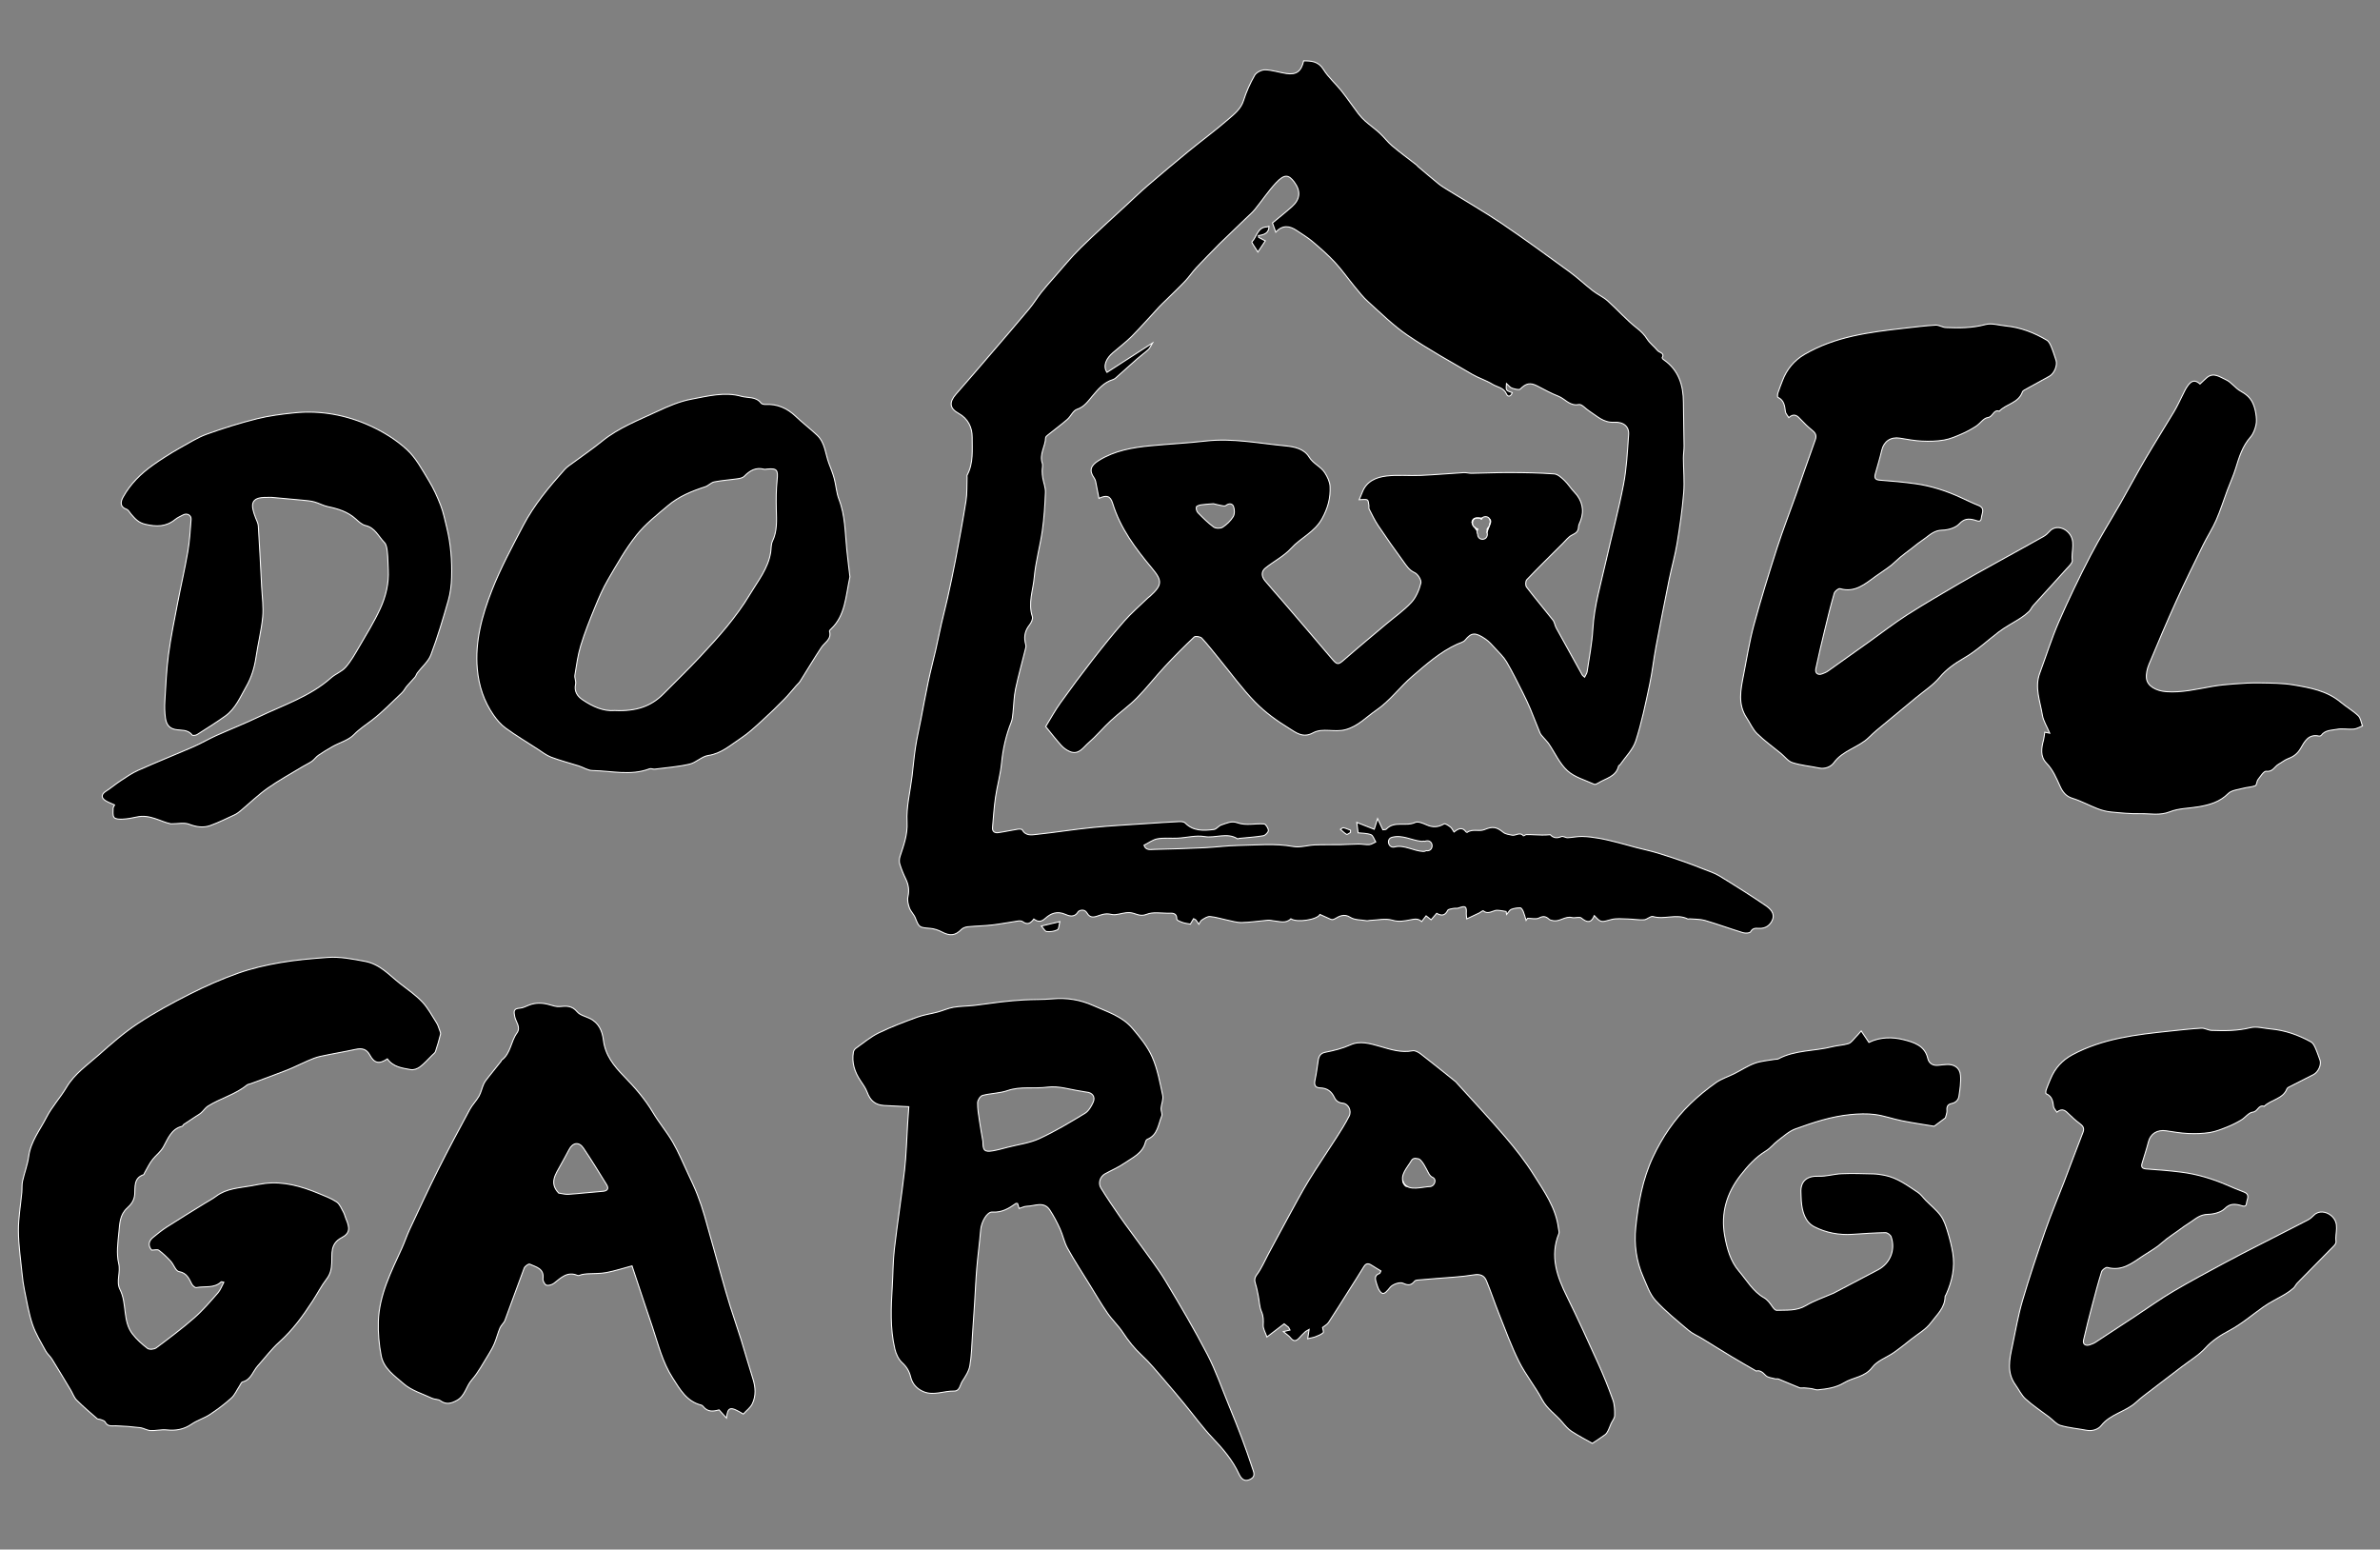 <?xml version="1.0" encoding="utf-8"?>
<!-- Generator: Adobe Illustrator 16.0.0, SVG Export Plug-In . SVG Version: 6.00 Build 0)  -->
<!DOCTYPE svg PUBLIC "-//W3C//DTD SVG 1.1//EN" "http://www.w3.org/Graphics/SVG/1.1/DTD/svg11.dtd">
<svg version="1.1" id="Ebene_1" xmlns="http://www.w3.org/2000/svg" xmlns:xlink="http://www.w3.org/1999/xlink" x="0px" y="0px"
	 width="2384px" height="1552px" viewBox="0 0 2384 1552" enable-background="new 0 0 2384 1552" xml:space="preserve">
<rect x="0" y="0" width="2384" height="1552" fill="#808080" stroke="none"/>
<path fill-rule="evenodd" clip-rule="evenodd" stroke="#FFFFFF" stroke-miterlimit="10" d="M1768.438,906.836
	c-15.062-10.246-30.491-19.971-46.041-29.469c-4.941-3.018-10.654-4.809-16.089-6.975c-6.431-2.564-12.891-5.068-19.428-7.342
	c-8.773-3.051-17.574-6.051-26.473-8.707c-7.147-2.135-14.468-3.68-21.69-5.568c-5.94-1.553-11.825-3.322-17.779-4.814
	c-6.281-1.572-12.572-3.182-18.941-4.307c-5.668-1.002-11.44-1.761-17.183-1.886c-4.829-0.106-9.672,1.054-14.525,1.251
	c-2.074,0.084-4.609-1.83-6.211-1.144c-4.688,2.009-8.23,1.362-11.241-1.876c-5.534,0.612-10.977,0.326-16.422,0.082
	c-2.566-0.115-5.146-0.293-7.7-0.137c-0.896,0.056-2.454,1.566-2.5,1.505c-3.573-4.771-7.859-0.155-11.638-0.966
	c-3.003-0.645-6.519-1.016-8.735-2.822c-6.998-5.705-10.825-6.078-19.012-2.717c-5.326,2.188-11.91-1.146-17.222,2.787
	c-0.164,0.121-0.907-0.236-1.132-0.549c-3.751-5.222-7.794-3.245-12.023,0.141c-1.366-1.965-2.178-3.922-3.634-5.031
	c-1.916-1.459-5.241-3.767-6.392-3.08c-5.881,3.506-11.33,3.676-17.527,0.903c-3.539-1.583-8.557-3.69-11.378-2.347
	c-9.265,4.408-20.855-2.031-28.913,6.705c-0.572,0.621-2.064,0.395-3.407,0.605c-1.509-3.19-2.942-6.221-5.29-11.186
	c-1.375,4.417-2.133,6.854-3.332,10.704c-5.959-2.343-11.672-4.587-17.506-6.88c0.545,4.368,0.889,7.129,1.301,10.428
	c3.898,0.47,8.72,0.284,12.872,1.861c2.196,0.836,3.228,4.738,4.784,7.255c-2.136,0.946-4.223,2.524-6.419,2.696
	c-3.554,0.275-7.183-0.607-10.776-0.578c-6.143,0.053-12.281,0.541-18.426,0.65c-8.512,0.148-17.037-0.125-25.537,0.236
	c-7.132,0.303-14.524,2.84-21.299,1.613c-18.581-3.365-37.093-1.377-55.617-1.068c-11.163,0.186-22.297,1.736-33.463,2.256
	c-16.869,0.785-33.752,1.316-50.635,1.688c-3.534,0.078-8.089,1.238-9.926-4.178c4.719-2.342,8.927-5.637,13.568-6.447
	c6.595-1.151,13.52-0.27,20.284-0.635c8.936-0.484,18.143-3.053,26.701-1.6c11.043,1.877,22.457-4.42,32.999,2.161
	c0.401,0.251,1.251-0.284,1.902-0.351c8.034-0.816,16.125-1.286,24.066-2.641c2.05-0.35,5.101-3.49,5.059-5.287
	c-0.055-2.314-2.625-6.411-4.346-6.537c-8.897-0.653-18.043,1.952-26.75-1.195c-6.001-2.17-10.938,0.594-16.092,2.238
	c-2.688,0.857-4.801,4.227-7.4,4.533c-10.206,1.202-20.479,1.872-28.731-6.529c-1.23-1.252-3.999-1.484-6.018-1.388
	c-10.949,0.524-21.89,1.254-32.827,2.001c-17.862,1.221-35.761,2.096-53.567,3.881c-18.709,1.875-37.303,4.889-56.003,6.871
	c-5.113,0.543-11.228,1.961-14.754-4.486c-0.454-0.828-3.075-0.891-4.587-0.648c-6.488,1.035-12.909,2.515-19.41,3.431
	c-3.515,0.495-6.204-0.954-5.819-5.188c0.913-10.044,1.511-20.137,2.97-30.103c1.676-11.456,4.958-22.719,6.06-34.208
	c1.369-14.293,4.462-27.955,9.769-41.239c1.115-2.79,1.322-5.989,1.663-9.032c0.904-8.049,0.948-16.267,2.617-24.145
	c2.969-14.01,6.946-27.803,10.317-41.732c0.378-1.56-0.375-3.42-0.708-5.122c-1.264-6.461,0.221-12.027,4.395-17.267
	c1.774-2.227,3.572-6.122,2.809-8.405c-4.483-13.399,0.758-26.275,1.894-39.21c1.375-15.661,5.852-31.022,8.073-46.643
	c1.811-12.738,2.636-25.652,3.153-38.519c0.191-4.762-1.824-9.597-2.676-14.426c-0.403-2.287-0.558-4.637-0.603-6.963
	c-0.051-2.625,0.893-5.503,0.108-7.836c-3.066-9.12,3.135-16.87,3.336-25.464c0.024-1.008,1.471-2.136,2.473-2.942
	c6.408-5.15,13.057-10.016,19.253-15.406c3.554-3.092,5.796-8.843,9.704-10.127c7.22-2.371,10.897-7.893,15.123-12.907
	c5.942-7.052,11.667-14.052,20.929-16.887c1.021-0.313,2.01-0.977,2.822-1.695c7.101-6.291,14.113-12.683,21.249-18.933
	c3.721-3.258,7.754-6.164,11.409-9.49c1.383-1.259,2.098-3.253,4.091-6.498c-16.427,10.592-31.019,20.001-45.595,29.4
	c-4.473-6.608-0.48-14.15,5.797-19.582c6.412-5.548,13.261-10.654,19.209-16.658c9.433-9.522,18.257-19.646,27.381-29.475
	c2.001-2.156,4.18-4.146,6.277-6.212c6.532-6.437,13.224-12.721,19.537-19.365c4.057-4.27,7.333-9.276,11.351-13.587
	c7.228-7.754,14.749-15.233,22.146-22.829c0.155-0.158,0.284-0.341,0.443-0.494c8.919-8.586,17.848-17.16,26.754-25.758
	c3.141-3.032,6.533-5.871,9.273-9.235c7.18-8.815,13.474-18.425,21.226-26.682c8.312-8.853,12.562-8.422,18.315-0.581
	c6.56,8.94,5.929,16.97-2.379,24.424c-6.263,5.621-12.892,10.833-19.563,16.398c0.976,2.718,1.979,5.513,3.312,9.228
	c6.938-7.554,13.901-6.341,20.867-1.701c5.426,3.615,11.073,7.001,16.028,11.191c7.77,6.572,15.488,13.319,22.396,20.765
	c7.091,7.644,13.09,16.292,19.746,24.353c4.269,5.17,8.434,10.549,13.395,15c12.88,11.557,25.29,23.953,39.512,33.625
	c20.818,14.158,42.969,26.375,64.735,39.106c6.519,3.812,13.986,6.033,20.39,10c4.763,2.951,11.283,3.206,14.062,9.796
	c1.422,3.374,4.509,2.396,5.761-1.424c-6.426-2.086-6.426-2.086-5.817-9.162c2.223,1.962,3.622,4.028,5.503,4.659
	c2.706,0.909,7.154,2.143,8.431,0.847c5.53-5.617,9.764-6.72,16.942-3.011c6.949,3.59,13.827,7.443,21.097,10.248
	c6.819,2.631,11.345,10.208,20.568,8.338c2.864-0.581,6.766,4.256,10.273,6.481c7.75,4.917,14.221,11.903,24.927,11.277
	c9.659-0.565,15.191,4.422,14.62,12.313c-1.207,16.685-1.973,33.543-5.1,49.914c-4.906,25.684-11.783,50.986-17.509,76.521
	c-5.087,22.688-11.877,44.996-13.233,68.5c-0.82,14.247-3.631,28.384-5.713,42.547c-0.26,1.77-1.538,3.391-2.537,5.485
	c-1.395-1.251-2.027-1.588-2.32-2.114c-8.729-15.694-17.468-31.384-26.085-47.14c-1.356-2.482-1.601-5.701-3.287-7.853
	c-8.726-11.137-17.905-21.92-26.497-33.156c-1.188-1.554-1.037-5.942,0.275-7.315c11.757-12.292,23.896-24.22,35.964-36.213
	c3.026-3.007,5.764-6.748,9.423-8.551c3.771-1.859,6.269-3.424,6.406-7.949c0.063-2.097,1.25-4.184,2.046-6.229
	c4.067-10.455,1.71-20.741-6.157-28.757c-3.582-3.649-6.245-8.225-9.938-11.732c-2.938-2.789-6.686-6.269-10.29-6.538
	c-14.587-1.09-29.258-1.301-43.899-1.366c-12.988-0.058-25.979,0.558-38.972,0.755c-2.599,0.04-5.227-0.812-7.807-0.66
	c-14.478,0.853-28.933,2.15-43.418,2.777c-11.252,0.487-22.65-0.744-33.773,0.565c-10.353,1.218-20.16,5.155-24.416,16.402
	c-1.004,2.652-2.195,5.234-3.097,7.369c3.826,0,6.403-0.667,8.178,0.239c1.143,0.583,1.207,3.456,1.565,5.338
	c0.239,1.258-0.264,2.79,0.273,3.836c2.86,5.57,5.552,11.288,9.028,16.466c8.195,12.206,16.629,24.262,25.333,36.108
	c3.079,4.19,5.729,8.673,11.283,11.138c3.157,1.401,6.912,7.5,6.177,10.419c-1.729,6.862-4.785,14.206-9.511,19.312
	c-7.562,8.17-16.93,14.667-25.506,21.904c-13.884,11.717-27.883,23.303-41.555,35.262c-6.412,5.608-7.188,5.649-12.865-1.071
	c-16.281-19.273-32.748-38.39-49.175-57.541c-5.844-6.813-11.925-13.431-17.621-20.364c-3.326-4.05-3.926-8.979,0.388-12.472
	c8.468-6.86,18.682-11.966,25.893-19.876c9.633-10.567,23.428-16.118,30.919-29.599c5.867-10.561,8.642-20.936,8.084-32.332
	c-0.23-4.712-2.654-9.716-5.279-13.819c-4-6.251-11.589-8.92-15.734-15.73c-5.071-8.332-14.789-10.273-23.774-11.13
	c-26.482-2.526-52.771-7.912-79.663-4.86c-18.443,2.093-37.017,2.997-55.5,4.771c-18.082,1.736-35.758,4.782-51.695,14.673
	c-8.094,5.023-10.052,10.042-4.738,17.496c0.745,1.044,1.287,2.343,1.552,3.602c1.162,5.518,2.188,11.064,3.315,16.861
	c7.922-3.619,11.458-2.403,13.777,5.182c7.631,24.96,22.949,45.198,39.292,64.784c10.492,12.575,10.459,16.709-1.71,27.879
	c-0.813,0.746-1.778,1.331-2.569,2.098c-7.862,7.615-16.217,14.799-23.428,22.99c-10.924,12.409-21.289,25.335-31.448,38.386
	c-11.152,14.327-22.015,28.893-32.582,43.656c-5.301,7.405-9.666,15.48-14.686,23.629c5.245,6.421,10.139,12.852,15.541,18.822
	c2.354,2.604,5.488,4.897,8.723,6.232c8.898,3.672,13.329-4.143,18.453-8.59c8.054-6.989,14.928-15.318,22.766-22.579
	c8.34-7.727,17.762-14.336,25.726-22.405c9.872-10.003,18.509-21.211,28.089-31.518c9.496-10.214,19.351-20.114,29.482-29.692
	c1.199-1.133,6.176-0.328,7.636,1.231c6.12,6.538,11.568,13.704,17.264,20.641c11.956,14.563,23.047,29.973,36.154,43.416
	c9.91,10.165,21.814,18.767,33.968,26.21c6.613,4.051,13.747,10.178,24.033,4.523c9.675-5.318,21.432-0.078,32.685-3.234
	c12.774-3.583,20.906-12.831,30.69-19.484c13.46-9.153,23.521-23.135,36.037-33.888c13.976-12.007,27.851-24.425,44.944-32.205
	c2.763-1.258,6.273-2.006,8.025-4.147c6.171-7.542,9.99-8.072,20.365-0.943c3.73,2.562,6.794,6.176,9.896,9.554
	c3.918,4.265,8.279,8.358,11.177,13.275c5.796,9.834,10.805,20.138,15.979,30.329c2.789,5.493,5.423,11.081,7.814,16.757
	c3.365,7.988,6.355,16.133,9.707,24.126c0.731,1.746,2.269,3.174,3.516,4.679c1.75,2.111,3.802,4.006,5.332,6.26
	c6.142,9.042,10.754,19.695,18.584,26.848c7.137,6.519,17.665,9.37,26.815,13.583c0.989,0.456,2.928-0.514,4.138-1.278
	c7.528-4.753,17.834-6.232,20.338-17.03c0.117-0.507,1.124-0.746,1.483-1.269c5.403-7.883,12.871-15.109,15.705-23.836
	c5.941-18.294,9.774-37.309,13.822-56.167c2.713-12.641,4.068-25.566,6.455-38.285c4.207-22.427,8.629-44.816,13.174-67.177
	c2.472-12.157,5.938-24.133,7.954-36.356c2.767-16.778,5.199-33.662,6.594-50.597c0.942-11.448-0.23-23.062-0.288-34.604
	c-0.02-4.095,0.701-8.194,0.664-12.288c-0.127-14.523-0.59-29.044-0.637-43.567c-0.056-17.286-4.723-32.312-19.65-42.698
	c-0.704-0.49-1.895-1.573-1.795-1.738c3.192-5.297-2.706-5.354-4.497-7.563c-3.246-4.006-7.647-7.183-10.387-11.461
	c-2.814-4.396-5.929-7.599-10.168-10.902c-10.501-8.181-19.38-18.41-29.351-27.323c-4.467-3.993-10.209-6.523-14.98-10.222
	c-7.85-6.087-15.084-12.993-23.104-18.833c-22.572-16.438-45.121-32.939-68.244-48.579c-17.329-11.721-35.546-22.13-53.343-33.163
	c-3.346-2.074-6.767-4.096-9.82-6.555c-6.857-5.521-13.512-11.297-20.233-16.987c-0.665-0.564-1.155-1.343-1.839-1.877
	c-8.188-6.392-16.587-12.53-24.527-19.214c-4.417-3.719-7.874-8.56-12.139-12.486c-4.587-4.223-9.722-7.845-14.408-11.966
	c-2.624-2.308-5.056-4.92-7.172-7.701c-5.758-7.56-11.077-15.461-16.992-22.891c-5.765-7.241-13.03-13.461-17.843-21.239
	c-5.169-8.354-12.088-8.686-19.94-8.705c-2.46,10.586-7.311,14.157-17.263,12.671c-7.128-1.064-14.15-3.5-21.267-3.701
	c-3.561-0.101-8.811,2.508-10.535,5.489c-4.581,7.922-8.386,16.485-11.133,25.223c-2.656,8.454-9.108,13.435-15.019,18.58
	c-12.916,11.245-26.778,21.396-40.039,32.254c-13.859,11.348-27.554,22.901-41.149,34.565c-6.94,5.954-13.526,12.323-20.235,18.546
	c-15.712,14.574-31.71,28.86-46.988,43.878c-9.388,9.228-17.689,19.564-26.42,29.453c-4.325,4.899-8.688,9.78-12.728,14.911
	c-4.192,5.325-7.714,11.193-12.053,16.386c-12.503,14.968-25.239,29.744-37.944,44.543c-11.754,13.692-23.494,27.398-35.417,40.942
	c-7.204,8.184-6.498,14.394,2.605,19.373c9.446,5.166,13.608,14.101,13.564,23.924c-0.056,12.653,1.373,25.797-4.996,37.748
	c-0.371,0.696-0.097,1.735-0.131,2.614c-0.303,7.746,0.14,15.609-1.056,23.216c-3.125,19.882-6.836,39.677-10.569,59.459
	c-2.403,12.735-5.162,25.408-7.944,38.068c-1.88,8.556-4.164,17.023-6.113,25.565c-1.992,8.733-3.706,17.529-5.704,26.26
	c-2.389,10.438-5.166,20.793-7.383,31.266c-2.731,12.901-5.044,25.89-7.566,38.835c-1.761,9.038-3.874,18.019-5.274,27.11
	c-1.5,9.74-2.306,19.585-3.493,29.375c-1.851,15.256-5.846,30.617-5.018,45.718c0.697,12.715-3.316,23.183-6.969,34.358
	c-0.771,2.361-1.06,5.318-0.354,7.631c1.577,5.166,3.659,10.227,6.021,15.094c2.805,5.777,3.609,11.404,2.191,17.826
	c-0.771,3.492,0.202,7.717,1.479,11.215c1.294,3.547,4.475,6.391,5.873,9.92c3.827,9.656,3.883,9.635,14.944,10.549
	c3.991,0.33,8.139,1.725,11.71,3.598c8.189,4.293,13.447,3.697,19.56-2.508c1.495-1.518,4.1-2.463,6.292-2.678
	c8.258-0.811,16.593-0.9,24.832-1.852c8.656-0.998,17.225-2.736,25.855-3.986c1.442-0.209,3.373-0.064,4.45,0.748
	c4.741,3.576,8.114,1.455,11.131-2.682c4.321,3.227,7.52,2.951,11.591-0.744c5.419-4.918,11.731-7.5,19.83-3.975
	c3.323,1.445,9.159,3.797,12.849-2.414c0.893-1.504,6.423-3.469,8.929,1.004c3.363,5.998,8.01,4.084,12.828,2.373
	c2.304-0.816,4.816-1.369,7.247-1.418c2.679-0.055,5.417,1.088,8.05,0.848c4.976-0.453,9.959-2.434,14.821-2.094
	c5.531,0.387,9.965,4.529,16.835,1.727c6.139-2.502,13.936-1.205,20.993-1.092c3.966,0.064,9.257-1.234,9.253,6.008
	c0,1.113,3.664,2.512,5.813,3.266c2.352,0.824,4.913,1.055,7.727,1.611c0.985-1.66,2.064-3.477,3.236-5.451
	c0.884,0.496,1.836,0.754,2.351,1.375c1.09,1.316,1.953,2.82,2.908,4.246c0.987-1.465,1.662-3.428,3.03-4.289
	c2.506-1.576,5.509-3.662,8.146-3.463c5.531,0.42,10.944,2.264,16.435,3.375c5.127,1.037,10.311,2.73,15.438,2.625
	c8.778-0.184,17.527-1.617,26.303-2.352c1.863-0.156,3.783,0.51,5.688,0.668c5.851,0.486,11.965,3.037,17.147-2.061
	c6.235,4.066,26.34,0.967,29.138-4.357c2.998,1.352,5.968,2.742,8.979,4.035c2.083,0.893,3.231,1.951,6.42,0.062
	c3.705-2.195,8.899-5.174,14.954-1.236c4.368,2.842,10.85,2.471,16.408,3.416c1.031,0.176,2.154-0.277,3.238-0.314
	c7.585-0.25,15.71-2.258,22.601-0.182c6.532,1.969,12.58,0.621,17.983-0.396c4.537-0.854,7.743-1.527,11.323,1.719
	c1.593-2.062,2.896-3.752,4.424-5.73c1.772,1.379,3.377,2.625,5.058,3.932c2.011-2.334,3.712-4.309,5.546-6.438
	c4.783,2.711,8.385,2.438,11.024-2.926c0.649-1.32,3.795-1.555,5.855-1.994c1.634-0.35,3.51,0.145,5.026-0.418
	c6.958-2.574,8.241-1.719,7.729,5.453c-0.087,1.219,0.201,2.463,0.479,5.436c4.72-2.219,8.557-3.984,12.356-5.828
	c1.474-0.715,3.736-2.619,4.157-2.258c4.282,3.678,8.115,0.703,12.13-0.303c1.385-0.348,2.944-0.162,4.401-0.008
	c2.039,0.215,4.058,0.627,6.382,1.004c0.016,0.09,0.197,1.109,0.537,3.012c1.98-2.307,2.982-4.502,4.59-5.121
	c2.844-1.092,6.062-1.598,9.109-1.547c1.045,0.018,2.393,2.301,2.999,3.793c1.153,2.84,1.872,5.854,2.771,8.795
	c0.507-0.711,1.013-1.42,1.52-2.129c3.888,0,8.421,1.266,11.508-0.309c4.256-2.168,6.785-1.648,9.964,1.236
	c1.156,1.051,3.178,1.367,4.859,1.578c6.345,0.797,11.51-4.873,18.195-3.23c3.006,0.738,7.411-1.107,9.304,0.471
	c5.696,4.752,9.895,5.234,13.034-2.41c6.734,7.236,6.761,6.744,16.936,3.957c5.129-1.404,10.892-0.703,16.36-0.598
	c5.495,0.107,11.013,1.15,16.464,0.824c3.081-0.186,6.533-3.973,8.982-3.26c11.514,3.35,23.59-3.148,34.813,2.418
	c0.504,0.248,1.305-0.184,1.951-0.123c5.147,0.475,10.518,0.219,15.395,1.645c12.748,3.725,25.232,8.346,37.94,12.219
	c2.357,0.719,6.87,0.521,7.621-0.812c2.134-3.787,4.76-3.736,8.281-3.508c6.646,0.43,11.621-3.094,13.812-8.896
	C1778.021,914.441,1772.897,909.869,1768.438,906.836z M1235.257,517.471c-2.536,4.188-6.456,7.92-10.597,10.599
	c-2.151,1.391-6.904,1.309-8.962-0.191c-5.71-4.162-10.772-9.269-15.746-14.341c-1.271-1.296-2.024-4.059-1.562-5.752
	c0.305-1.117,3.15-1.893,4.958-2.17c3.66-0.562,7.388-0.682,12.237-1.077c1.477,0.36,3.999,1.101,6.571,1.562
	c1.901,0.34,4.569,1.185,5.673,0.292c3.216-2.599,6.578-2.11,7.731,0.798C1236.752,510.197,1236.846,514.848,1235.257,517.471z
	 M1492.14,525.169c-0.087,1.331-0.618,2.625-1.622,3.505c-0.181,0.509-0.447,0.981-0.78,1.404c0.188,1.01,0.085,2.074-0.275,3.028
	c1.14,2.948-0.345,7.021-4.461,7.021c-3.236,0-4.848-2.52-4.835-5.029c-0.855-1.555-0.884-3.583-0.067-5.162
	c-0.848-0.209-1.65-0.624-2.3-1.273c-0.1-0.1-0.186-0.207-0.274-0.313c-4.2-1.935-3.487-9.556,2.143-9.556
	c0.2,0,0.395,0.01,0.582,0.028c0.14-0.01,0.272-0.028,0.418-0.028c1.313,0,2.352,0.421,3.13,1.082
	c0.743-1.391,2.143-2.415,4.204-2.415C1492.448,517.461,1493.827,522.217,1492.14,525.169z M1429.667,852.127
	c-0.394,0-0.754-0.051-1.099-0.121c-0.749,0.525-1.715,0.83-2.901,0.789c-9.41-0.336-19.365-7.002-28.671-4.512
	c-6.238,1.668-8.882-7.979-2.658-9.644c10.262-2.745,19.112,2.819,28.942,3.967c0.373,0.003,0.744,0.017,1.111,0.065
	c0.021,0.003,0.042,0.008,0.063,0.01c0.467-0.141,0.979-0.221,1.546-0.221c0.501,0,0.949,0.078,1.371,0.189
	c0.644-0.328,1.406-0.523,2.295-0.523C1436.115,842.127,1436.115,852.127,1429.667,852.127z"/>
<path fill-rule="evenodd" clip-rule="evenodd" stroke="#FFFFFF" stroke-miterlimit="10" d="M388,1060.572
	c-8.101,5.482-13.044,4.506-17.55-3.814c-3.368-6.221-7.956-7.072-14.205-5.73c-11.816,2.539-23.753,4.514-35.563,7.078
	c-4.235,0.918-8.33,2.668-12.343,4.381c-6.93,2.957-13.632,6.469-20.634,9.232c-12.12,4.781-24.395,9.17-36.608,13.713
	c-1.24,0.463-2.754,0.551-3.716,1.336c-11.708,9.545-26.557,13.236-39.109,21.146c-2.584,1.629-4.334,4.527-6.689,6.592
	c-1.752,1.535-3.851,2.678-5.812,3.971c-3.877,2.559-7.787,5.07-11.628,7.682c-0.7,0.475-1.036,1.787-1.717,1.943
	c-10.887,2.518-14.243,12.691-18.682,20.512c-2.97,5.234-7.218,8.205-10.635,12.4c-3.363,4.129-5.602,9.174-8.326,13.822
	c-0.335,0.572-0.49,1.557-0.942,1.707c-10.112,3.363-8.351,12.527-8.91,19.828c-0.474,6.188-3.743,10.188-7.576,13.65
	c-7.356,6.643-7.416,15.594-8.25,24.021c-1.034,10.439-2.608,21.51-0.218,31.406c2.186,9.047-2.808,18.051,1.293,26.043
	c7.296,14.223,2.436,31.785,12.708,44.83c4.235,5.379,9.479,10.143,14.958,14.26c1.805,1.357,6.623,0.918,8.649-0.596
	c12.971-9.678,25.957-19.42,38.115-30.078c8.61-7.549,16.107-16.412,23.714-25.031c2.498-2.83,3.784-6.73,5.842-10.545
	c-1.456-0.293-2.332-0.717-2.575-0.482c-7.136,6.867-16.574,4.133-24.92,5.799c-1.283,0.256-3.762-1.92-4.581-3.531
	c-2.889-5.689-4.979-11.121-12.906-12.525c-3.219-0.572-5.159-7.021-8.189-10.328c-3.649-3.984-7.62-7.766-11.921-11.01
	c-1.404-1.059-4.281-0.166-7.179-0.166c-3.473-3.938-3.454-8.705,1.158-12.527c4.573-3.791,9.242-7.537,14.228-10.744
	c12.43-7.994,25.062-15.674,37.619-23.473c3.861-2.396,7.948-4.492,11.567-7.211c10.542-7.918,23.219-8.293,35.4-10.479
	c4.529-0.812,9.038-1.822,13.6-2.359c18.911-2.219,36.513,2.898,53.686,10.018c6.17,2.559,12.602,4.891,18.071,8.578
	c3.18,2.145,4.828,6.691,6.889,10.312c1.075,1.891,1.441,4.168,2.32,6.186c4.179,9.602,4.317,14.785-4.246,19.285
	c-11.631,6.111-9.447,16.176-9.88,25.287c-0.295,6.209-1.264,11.098-5.164,16.143c-5.262,6.809-9.21,14.617-13.905,21.879
	c-9.66,14.941-20.057,29.189-33.471,41.225c-7.917,7.102-14.357,15.84-21.534,23.777c-4.946,5.469-6.652,13.943-15.25,16.139
	c-1.286,0.328-2.099,2.643-3.058,4.086c-2.722,4.094-4.719,8.973-8.252,12.156c-6.717,6.053-14.049,11.527-21.612,16.504
	c-5.657,3.721-12.496,5.674-18.059,9.502c-7.798,5.367-15.898,6.787-25.103,5.787c-5.278-0.574-10.763,0.979-16.106,0.689
	c-3.537-0.191-6.925-2.477-10.49-2.906c-8.036-0.969-16.132-1.629-24.221-1.887c-4.159-0.131-8.297,1.131-10.786-3.84
	c-0.607-1.215-2.783-1.734-4.324-2.359c-1.178-0.48-2.833-0.23-3.691-0.979c-6.951-6.051-14.009-12.02-20.5-18.543
	c-2.657-2.672-3.939-6.689-5.945-10.035c-6.198-10.34-12.36-20.701-18.721-30.941c-1.832-2.947-4.738-5.264-6.377-8.289
	c-4.7-8.678-10.056-17.215-13.188-26.473c-3.762-11.119-5.625-22.896-8.05-34.445c-1.125-5.355-1.838-10.822-2.381-16.275
	c-1.428-14.354-3.592-28.723-3.69-43.098c-0.087-12.803,2.234-25.619,3.415-38.436c0.349-3.791-0.062-7.715,0.746-11.387
	c1.823-8.285,5.043-16.336,6.15-24.688c1.987-14.984,11.323-26.443,17.805-39.16c5.408-10.609,13.882-19.613,19.967-29.934
	c8.07-13.691,20.915-22.373,32.313-32.498c12.488-11.092,25.181-22.229,39.069-31.4c16.709-11.033,34.452-20.648,52.346-29.693
	c15.632-7.9,31.789-15.021,48.287-20.867c13.626-4.828,27.948-8.121,42.224-10.576c15.634-2.686,31.538-4.055,47.382-5.195
	c12.605-0.904,24.939,1.613,37.414,3.918c15.234,2.814,24.269,13.746,35.262,22.287c7.603,5.908,15.661,11.471,22.221,18.41
	c5.715,6.045,9.714,13.742,14.259,20.844c1.378,2.154,2.127,4.732,3.018,7.17c0.509,1.393,1.295,3.037,0.973,4.32
	c-1.461,5.816-3.138,11.59-5.052,17.273c-0.481,1.43-2.078,2.516-3.248,3.674c-4.012,3.969-7.757,8.301-12.218,11.686
	c-2.447,1.855-6.352,3.338-9.205,2.818C403.012,1069.791,393.922,1068.83,388,1060.572z"/>
<path fill-rule="evenodd" clip-rule="evenodd" stroke="#FFFFFF" stroke-miterlimit="10" d="M744.525,1416.307
	c-12.921-7.873-15.436-7.473-16.853,3.945c-2.994-3.277-5.148-5.635-7.411-8.113c-5.667,1.551-11.35,2.33-15.757-3.242
	c-0.513-0.648-1.265-1.338-2.026-1.529c-14.687-3.68-21.199-15.59-28.658-27.143c-10.205-15.805-14.484-33.695-20.288-51.102
	c-2.992-8.973-6.051-17.926-9.048-26.898c-3.758-11.254-7.483-22.52-11.405-34.33c-8.54,2.289-17.003,5.062-25.68,6.707
	c-6.261,1.189-12.808,0.848-19.224,1.252c-1.715,0.107-3.426,0.391-5.12,0.697c-1.511,0.275-3.309,1.426-4.444,0.938
	c-10.216-4.389-16.521,2.201-23.494,7.672c-2.003,1.57-5.504,2.707-7.728,2.049c-1.718-0.508-3.78-4.303-3.506-6.342
	c1.4-10.434-6.995-11.814-13.341-14.736c-1.053-0.486-4.779,2.154-5.492,4.027c-6.602,17.35-12.72,34.883-19.235,52.268
	c-1.034,2.758-3.808,4.842-4.972,7.58c-2.13,5.018-3.415,10.393-5.519,15.426c-1.668,3.99-3.828,7.818-6.129,11.496
	c-5.341,8.533-10.048,17.68-16.628,25.156c-5.646,6.416-6.615,15.895-14.765,20.455c-5.722,3.201-10.871,4.66-16.789,0.34
	c-2.132-1.555-5.597-1.141-8.123-2.326c-9.698-4.557-20.682-7.766-28.5-14.564c-8.922-7.76-20.07-15.32-22.56-28.055
	c-2.202-11.266-3.207-23.014-2.837-34.486c0.853-26.41,12.764-49.559,23.437-72.994c2.903-6.373,5.092-13.076,8.062-19.416
	c9.383-20.031,18.672-40.119,28.58-59.893c10.101-20.158,20.768-40.037,31.468-59.887c2.565-4.76,6.622-8.705,9.284-13.424
	c2.101-3.725,2.882-8.17,4.691-12.09c1.163-2.52,3.025-4.748,4.755-6.967c4.15-5.318,8.411-10.549,12.612-15.826
	c0.268-0.338,0.296-0.928,0.613-1.158c9.203-6.701,9.051-18.66,15.243-27.084c4.259-5.793-1.005-11.023-2.098-16.283
	c-1.164-5.596-1.359-8.256,5.227-8.688c3.117-0.205,6.145-1.979,9.185-3.119c6.776-2.541,13.528-2.318,20.41-0.305
	c3.372,0.988,7.013,2.213,10.371,1.846c6.706-0.732,12.304-0.865,17.332,5.24c2.744,3.332,8.141,4.529,12.41,6.547
	c9.248,4.367,12.771,12.77,13.869,21.85c1.816,15.02,10.424,25.736,20.347,35.92c10.93,11.219,21.197,22.883,29.252,36.496
	c6.079,10.273,13.951,19.496,19.914,29.83c5.856,10.148,10.37,21.078,15.357,31.721c3.22,6.871,6.497,13.734,9.262,20.791
	c2.716,6.932,5.092,14.027,7.141,21.186c5.944,20.768,11.612,41.617,17.465,62.412c2.667,9.473,5.376,18.939,8.316,28.33
	c3.462,11.061,7.329,21.996,10.778,33.061c4.052,12.998,7.678,26.129,11.808,39.102c2.761,8.674,3.428,17.344-0.593,25.527
	C751.607,1410.004,747.688,1412.838,744.525,1416.307z M559.595,1194.955c3.022,0.422,6.43,1.479,9.75,1.252
	c11.553-0.787,23.067-2.145,34.616-3.021c4.351-0.33,6.129-2.594,3.736-6.504c-7.583-12.387-15.193-24.775-23.333-36.797
	c-4.503-6.65-10.72-5.566-14.393,1.662c-2.685,5.285-5.677,10.414-8.501,15.629C556.688,1176.006,549.849,1184.684,559.595,1194.955
	z"/>
<path fill-rule="evenodd" clip-rule="evenodd" stroke="#FFFFFF" stroke-miterlimit="10" d="M851.366,577.748
	c-4.353,20.296-4.668,38.846-19.017,52.359c-0.622,0.585-1.618,1.556-1.469,2.058c2.402,8.085-4.713,11.18-8.142,16.337
	c-7.377,11.096-14.146,22.597-21.258,33.872c-1.026,1.627-2.594,2.91-3.884,4.376c-4.004,4.553-7.784,9.325-12.039,13.629
	c-7.211,7.296-14.55,14.487-22.152,21.371c-6.84,6.195-13.641,12.625-21.3,17.678c-10.243,6.757-19.437,15.316-32.687,17.261
	c-6.512,0.956-12.142,7.17-18.707,8.684c-11.394,2.627-23.197,3.501-34.846,4.984c-1.707,0.216-3.741-0.89-5.22-0.326
	c-18.879,7.203-38.152,2.069-57.224,1.735c-4.561-0.08-9.031-3.13-13.613-4.594c-9.222-2.945-18.655-5.313-27.679-8.762
	c-5.016-1.917-9.437-5.446-14.029-8.4c-10.637-6.841-21.477-13.412-31.699-20.831c-4.715-3.422-8.732-8.186-12.096-13.016
	c-9.612-13.799-14.714-29.319-16.205-46.083c-2.46-27.678,4.802-53.836,14.643-78.93c8.738-22.284,20.226-43.552,31.365-64.815
	c10.866-20.744,25.919-38.637,41.438-56.047c2.578-2.894,6.063-5.002,9.22-7.353c9.447-7.035,19.223-13.663,28.351-21.087
	c16.504-13.423,36.189-20.862,55.06-29.73c10.999-5.169,22.552-10.104,34.384-12.32c16.413-3.072,33.292-7.576,50.039-2.889
	c6.551,1.834,14.645,0.075,19.702,6.792c0.754,1.001,2.869,1.46,4.313,1.385c12.027-0.623,21.902,3.73,30.537,11.979
	c6.895,6.587,14.57,12.358,21.473,18.938c7.936,7.564,8.131,18.631,11.724,28.159c1.906,5.055,3.959,10.092,5.346,15.297
	c1.804,6.77,2.144,14.037,4.647,20.495c6.354,16.385,6.137,33.613,7.88,50.618C849.24,560.5,850.51,570.402,851.366,577.748z
	 M615.816,711.653c21.376,0.987,36.401-4.251,48.493-16.46c12.406-12.526,25.081-24.802,37.129-37.664
	c18.167-19.396,35.918-39.213,49.655-62.145c8.104-13.528,18.404-26.033,20.898-42.349c0.563-3.687,0.223-7.793,1.768-10.998
	c4.925-10.224,4.115-20.861,3.858-31.641c-0.234-9.812-0.223-19.707,0.786-29.45c1.057-10.203-0.022-12.047-9.845-11.164
	c-1.1,0.099-2.281,0.447-3.292,0.178c-8.263-2.194-14.234,1.441-19.758,7.088c-1.438,1.469-4.084,2.1-6.277,2.422
	c-7.896,1.159-15.909,1.641-23.721,3.178c-3.247,0.639-5.909,3.871-9.162,4.922c-13.328,4.311-26.253,9.582-36.995,18.652
	c-11.099,9.371-22.81,18.548-31.766,29.791c-10.9,13.685-19.602,29.206-28.478,44.386c-5.266,9.006-9.417,18.732-13.383,28.415
	c-5.078,12.394-10.056,24.891-13.957,37.685c-2.927,9.6-4.284,19.705-5.909,29.656c-0.473,2.897,1.353,6.226,0.707,9.03
	c-1.668,7.246,1.792,12.204,6.981,15.703C593.567,707.646,604.41,712.638,615.816,711.653z"/>
<path fill-rule="evenodd" clip-rule="evenodd" stroke="#FFFFFF" stroke-miterlimit="10" d="M1020.82,1210.387
	c-0.574-1.83-1.078-3.439-1.547-4.936c-0.746-0.094-1.312-0.348-1.565-0.166c-7.104,5.092-14.2,9.359-23.746,8.697
	c-5.282-0.367-10.971,10.049-11.611,17.607c-1.087,12.84-2.826,25.623-3.914,38.461c-0.997,11.756-1.471,23.553-2.221,35.328
	c-0.69,10.838-1.403,21.676-2.177,32.51c-0.719,10.055-0.814,20.232-2.586,30.105c-0.98,5.461-4.41,10.682-7.537,15.49
	c-2.311,3.549-2.431,9.895-8.254,9.785c-10.193-0.193-20.304,4.863-30.488,0.662c-6.688-2.758-11.267-7.686-13.003-14.809
	c-1.39-5.701-3.994-10.139-8.538-14.27c-3.602-3.275-6.092-8.678-7.256-13.568c-4.943-20.773-3.896-41.906-2.607-63.01
	c0.764-12.508,0.698-25.102,2.138-37.525c3.038-26.213,7.186-52.297,10.156-78.518c1.736-15.324,2.068-30.807,3.053-46.217
	c0.362-5.662,0.784-11.32,1.217-17.531c-8.663-0.428-16.699-0.77-24.729-1.232c-8.878-0.51-13.873-4.85-16.931-13.158
	c-1.526-4.146-4.236-7.912-6.74-11.625c-5.888-8.734-8.921-18.129-7.113-28.691c0.236-1.377,1.262-2.975,2.406-3.787
	c7.515-5.324,14.687-11.436,22.878-15.43c12.519-6.105,25.657-11.018,38.759-15.82c6.527-2.391,13.593-3.273,20.346-5.096
	c5.346-1.445,10.484-3.877,15.897-4.795c6.897-1.172,13.999-1.08,20.975-1.863c8.858-0.996,17.663-2.463,26.521-3.467
	c7.78-0.881,15.589-1.602,23.405-2.033c9.355-0.518,18.771-0.211,28.088-1.057c14.357-1.301,27.882,0.85,41.081,6.74
	c13.842,6.178,28.794,10.707,38.972,22.611c7.601,8.889,15.341,18.346,19.999,28.885c5.329,12.059,7.713,25.51,10.518,38.541
	c0.86,3.998-1.346,8.586-1.678,12.939c-0.191,2.502,1.565,5.49,0.715,7.547c-3.533,8.547-3.941,19.182-14.51,23.459
	c-0.811,0.33-1.525,1.598-1.755,2.555c-2.774,11.539-13.069,15.736-21.451,21.541c-5.969,4.133-12.844,6.939-19.214,10.518
	c-4.816,2.707-7.014,9.25-4.05,14.047c6.12,9.9,12.651,19.559,19.302,29.115c6.506,9.348,13.45,18.389,20.058,27.666
	c8.65,12.141,17.902,23.936,25.571,36.678c14.475,24.047,28.736,48.283,41.667,73.18c8.485,16.336,14.545,33.938,21.566,51.025
	c4.468,10.875,8.856,21.785,13.003,32.785c3.725,9.879,7.215,19.852,10.509,29.883c1.242,3.781,3.685,8.389-1.437,11.195
	c-5.31,2.91-9.02,1.33-11.979-5.107c-6.339-13.789-15.922-24.957-26.314-35.873c-10.317-10.836-19.111-23.115-28.661-34.689
	c-6.538-7.924-13.12-15.816-19.874-23.557c-7.277-8.338-14.236-17.068-22.338-24.539c-7.472-6.891-13.515-14.557-19.048-22.977
	c-4.505-6.855-10.715-12.576-15.38-19.344c-6.325-9.174-11.929-18.846-17.784-28.338c-7.494-12.152-15.298-24.135-22.233-36.598
	c-3.349-6.021-4.663-13.137-7.543-19.463c-2.965-6.512-6.292-12.943-10.221-18.91c-6.024-9.15-15.057-3.918-22.905-3.783
	C1026.143,1208.205,1023.624,1209.553,1020.82,1210.387z M984.562,1143.23c-0.074,9.066,1.645,10.76,9.634,9.457
	c5.133-0.838,10.166-2.328,15.216-3.631c10.639-2.746,21.913-4.141,31.739-8.668c15.758-7.262,30.747-16.291,45.611-25.314
	c3.701-2.246,6.404-7.002,8.273-11.182c2.398-5.361-0.887-9.586-6.67-10.047c-1.61-0.127-3.19-0.586-4.795-0.812
	c-11.44-1.609-23.224-5.68-34.237-4.162c-13.326,1.838-26.878-1.096-40.042,3.461c-7.962,2.756-16.87,2.674-25.097,4.838
	c-2.215,0.584-4.87,4.684-4.932,7.229c-0.147,6.096,0.977,12.248,1.865,18.338C982.175,1129.914,983.514,1137.051,984.562,1143.23z"
	/>
<path fill-rule="evenodd" clip-rule="evenodd" stroke="#FFFFFF" stroke-miterlimit="10" d="M1791.765,418.239
	c-1.35-2.286-3.124-4.018-3.367-5.942c-0.732-5.804-1.274-11.394-7.524-14.353c-0.583-0.275-0.418-3.031,0.036-4.428
	c1.358-4.179,3.019-8.262,4.587-12.372c4.297-11.267,11.631-20.105,21.986-26.167c30.641-17.936,64.921-22.265,99.289-26.145
	c10.662-1.203,21.321-2.56,32.021-3.212c3.388-0.207,6.875,2.29,10.363,2.438c13.286,0.566,26.422,0.554,39.609-3
	c6.193-1.668,13.505,0.742,20.302,1.396c14.898,1.437,28.534,6.701,41.254,14.309c2.062,1.233,3.398,4.146,4.415,6.558
	c1.836,4.359,3.178,8.927,4.724,13.409c1.738,5.038-1.673,13.374-6.619,16.103c-8.436,4.654-16.894,9.269-25.311,13.955
	c-0.714,0.398-1.483,1.114-1.74,1.852c-3.857,11.067-16.198,11.881-23.125,19.209c-5.923-2.104-6.197,5.748-11.562,6.385
	c-4.178,0.496-7.59,5.992-11.726,8.677c-4.575,2.97-9.437,5.616-14.444,7.771c-5.716,2.46-11.591,5.045-17.651,6.077
	c-7.226,1.229-14.747,1.396-22.096,1.049c-7.409-0.352-14.786-1.75-22.135-2.958c-9.144-1.503-16.031,3.216-18.103,12.117
	c-1.836,7.892-4.237,15.653-6.415,23.464c-1.087,3.898-0.54,6.131,4.367,6.491c11.947,0.879,23.906,1.927,35.768,3.575
	c16.003,2.225,31.251,7.232,45.911,14.032c5.708,2.648,11.379,5.408,17.226,7.712c7.124,2.807,3.312,8.114,2.934,12.376
	c-0.465,5.244-4.119,2.959-6.951,2.225c-5.759-1.494-10.187-1.533-15.2,3.868c-3.769,4.059-11.291,6.197-17.197,6.31
	c-7.257,0.138-11.554,4.035-16.503,7.747c-2.594,1.946-5.293,3.75-7.889,5.694c-2.216,1.66-4.332,3.452-6.523,5.146
	c-3.583,2.771-7.273,5.41-10.763,8.292c-3.07,2.536-5.835,5.443-8.909,7.975c-2.624,2.161-5.48,4.042-8.263,6.008
	c-2.503,1.77-5.073,3.447-7.562,5.236c-10.713,7.697-20.79,16.922-35.913,12.472c-1.41-0.415-5.16,2.622-5.749,4.656
	c-3.49,12.067-6.466,24.287-9.424,36.503c-3.149,13.008-6.284,26.026-9.005,39.128c-0.916,4.408,2.166,6.586,6.244,5.067
	c2.021-0.753,4.11-1.56,5.854-2.789c13.924-9.816,27.772-19.736,41.642-29.629c12.497-8.914,24.659-18.348,37.567-26.621
	c16.99-10.89,34.498-20.981,51.91-31.2c11.521-6.761,23.239-13.191,34.916-19.684c16.643-9.254,33.361-18.372,49.958-27.707
	c2.406-1.354,4.534-3.397,6.407-5.468c4.697-5.189,12.448-4.05,17.406,0.464c9.467,8.619,3.704,19.281,4.987,28.875
	c0.358,2.684-3.641,6.225-6.096,8.965c-10.974,12.244-22.142,24.313-33.157,36.521c-1.579,1.75-2.422,4.206-4.106,5.811
	c-2.596,2.472-5.483,4.705-8.494,6.659c-7.299,4.735-15.151,8.711-22.029,13.975c-11.509,8.809-21.943,18.747-34.776,26.146
	c-8.625,4.973-17.31,10.934-24.229,19.191c-6.624,7.902-15.713,13.747-23.768,20.438c-12.978,10.779-26.015,21.484-38.978,32.28
	c-2.814,2.343-5.494,4.861-8.108,7.428c-10.376,10.185-26.042,12.841-35.082,25.354c-2.813,3.894-8.655,6.589-14.831,5.287
	c-8.883-1.872-18.082-2.63-26.669-5.362c-4.384-1.395-7.709-6.08-11.549-9.232c-8.021-6.588-16.545-12.658-23.923-19.898
	c-4.385-4.302-6.898-10.482-10.396-15.722c-9.072-13.587-6.025-28.075-3.197-42.507c3.283-16.749,5.886-33.695,10.339-50.134
	c7.074-26.115,15.1-51.99,23.371-77.758c5.751-17.913,12.647-35.457,18.926-53.203c6.485-18.331,12.717-36.752,19.337-55.034
	c1.764-4.87-0.465-7.273-3.823-9.987c-3.677-2.969-7.095-6.31-10.315-9.776C1800.744,416.882,1797.522,413.188,1791.765,418.239z"/>
<path fill-rule="evenodd" clip-rule="evenodd" stroke="#FFFFFF" stroke-miterlimit="10" d="M171.176,825.138
	c-10.206-1.954-21.021-9.931-34.417-6.784c-4.497,1.059-9.123,1.834-13.726,2.078c-2.983,0.157-7.22,0.121-8.729-1.661
	c-1.657-1.958-0.95-6.018-1.008-9.167c-0.018-0.973,0.831-1.963,1.486-3.385c-3.124-1.436-6.188-2.518-8.909-4.167
	c-4.84-2.934-4.494-6.563,0.139-9.498c5.064-3.208,9.64-7.179,14.659-10.466c5.729-3.754,11.42-7.77,17.635-10.53
	c18.473-8.202,37.254-15.707,55.792-23.768c7.57-3.292,14.713-7.558,22.244-10.953c14.323-6.458,28.993-12.177,43.145-18.982
	c24.615-11.836,51.074-20.285,72.066-38.94c4.502-4.001,10.797-6.206,14.679-10.63c5.28-6.018,9.32-13.209,13.379-20.194
	c7.361-12.664,15.149-25.178,21.247-38.45c5.589-12.164,8.81-25.313,8.058-39.04c-0.323-5.88-0.276-11.796-0.929-17.636
	c-0.372-3.326-0.853-7.486-2.958-9.61c-5.926-5.977-9.253-14.774-18.933-16.993c-3.59-0.823-6.876-3.942-9.786-6.582
	c-7.975-7.235-17.641-10.173-27.864-12.308c-4.673-0.975-8.998-3.522-13.638-4.779c-3.772-1.021-7.765-1.313-11.682-1.699
	c-10.389-1.024-20.789-1.944-31.189-2.851c-1.513-0.132-3.053,0.094-4.578,0.058c-17.235-0.404-16.161,7.911-11.251,20.621
	c1.003,2.597,2.459,5.225,2.627,7.906c1.273,20.335,2.309,40.685,3.352,61.034c0.516,10.073,1.996,20.258,1.055,30.205
	c-1.286,13.579-4.752,26.938-6.739,40.47c-1.528,10.413-4.6,20.257-9.778,29.284c-6.003,10.466-10.678,22.101-20.933,29.436
	c-9.169,6.558-18.747,12.557-28.278,18.59c-1.304,0.825-4.405,1.189-4.944,0.469c-4.527-6.039-11.472-4.354-17.345-5.655
	c-6.728-1.49-8.745-6.335-9.496-11.898c-0.725-5.369-0.854-10.901-0.521-16.316c0.954-15.555,1.586-31.178,3.633-46.603
	c2.302-17.354,5.857-34.55,9.145-51.762c3.283-17.191,7.288-34.251,10.245-51.494c1.822-10.621,2.424-21.464,3.265-32.232
	c0.331-4.23-3.988-6.583-7.877-4.582c-2.741,1.41-5.655,2.682-8.012,4.605c-9.162,7.475-18.721,7.46-30.009,4.844
	c-7.092-1.643-10.305-5.712-14.257-10.184c-1.453-1.645-2.597-4.147-4.404-4.79c-7.246-2.58-5.974-7.924-3.533-12.323
	c7.258-13.084,17.733-23.417,29.895-32.043c3.718-2.637,7.49-5.209,11.342-7.644c5.156-3.258,10.305-6.554,15.652-9.475
	c8.822-4.818,17.425-10.386,26.794-13.774c16.481-5.959,33.306-11.172,50.302-15.436c12.289-3.084,25.033-4.696,37.674-5.965
	c26.47-2.657,52.092,2.195,76.032,13.107c13.126,5.983,25.984,13.987,36.559,23.698c9.123,8.377,15.299,20.18,21.913,30.997
	c4.755,7.776,8.594,16.226,11.895,24.743c2.746,7.083,4.232,14.67,6.07,22.086c4.099,16.541,5.443,33.418,4.916,50.373
	c-0.238,7.646-1.188,15.485-3.285,22.817c-5.249,18.35-10.686,36.706-17.424,54.54c-2.534,6.705-8.91,11.942-13.44,17.919
	c-1.032,1.361-1.452,3.204-2.538,4.502c-2.549,3.048-5.421,5.826-7.989,8.859c-1.803,2.13-3.02,4.818-5.016,6.713
	c-9.835,9.335-19.308,19.181-29.996,27.439c-6.159,4.759-12.545,8.749-18.164,14.545c-5.395,5.565-14.094,7.872-21.218,11.834
	c-4.911,2.731-9.726,5.674-14.357,8.852c-2.383,1.635-4.065,4.282-6.432,5.95c-2.99,2.106-6.407,3.594-9.548,5.499
	c-11.698,7.093-23.752,13.689-34.912,21.551c-9.402,6.625-17.722,14.779-26.586,22.178c-1.979,1.652-4.075,3.309-6.386,4.391
	c-8.029,3.76-16.013,7.715-24.327,10.738c-7.143,2.596-14.216,1.44-21.577-1.343C184.374,823.672,178.359,825.138,171.176,825.138z"
	/>
<path fill-rule="evenodd" clip-rule="evenodd" stroke="#FFFFFF" stroke-miterlimit="10" d="M1759.269,1373.256
	c-9.106-5.295-16.964-9.738-24.695-14.393c-9.815-5.906-19.515-12.008-29.292-17.98c-4.65-2.842-9.854-5-13.958-8.471
	c-11.382-9.625-23.121-19.045-33.118-30.006c-5.683-6.23-8.562-15.172-12.113-23.158c-7.045-15.842-9.356-32.98-7.6-49.76
	c2.528-24.15,6.75-48.27,17.261-70.631c9.372-19.938,21.586-38.004,37.422-53.328c7.915-7.658,16.556-14.697,25.534-21.08
	c5.551-3.947,12.402-6.035,18.581-9.135c6.846-3.436,13.319-7.826,20.46-10.396c6.396-2.303,13.478-2.709,20.261-3.926
	c1.057-0.189,2.302,0.061,3.183-0.41c16.965-9.086,36.301-7.641,54.273-12.246c5.309-1.359,10.986-1.424,16.16-3.111
	c2.662-0.867,4.652-3.934,6.822-6.127c1.909-1.93,3.646-4.029,5.894-6.537c2.86,4.264,5.246,7.818,7.706,11.484
	c11.517-5.643,23.988-5.434,34.8-2.691c9.292,2.357,21.227,5.504,24.147,18.553c1.186,5.299,5.34,7.836,11.078,7.008
	c2.394-0.346,4.82-0.469,7.232-0.68c7.786-0.678,13.791,2.959,14.493,10.645c0.634,6.947-0.524,14.141-1.57,21.123
	c-0.56,3.732-3.13,6.398-7.376,7.285c-3.171,0.662-5.057,2.559-4.626,6.613c0.303,2.85-1.145,5.885-1.571,7.777
	c-3.78,2.809-7.179,5.332-11.268,8.369c-9.817-1.646-21.103-3.277-32.271-5.496c-9.042-1.795-17.841-5.084-26.937-6.256
	c-8.135-1.047-16.586-0.723-24.792,0.078c-19.004,1.855-37.097,7.857-54.899,14.303c-6.496,2.352-12.03,7.574-17.722,11.861
	c-4.145,3.121-7.418,7.531-11.796,10.186c-10.402,6.309-18.396,15.24-25.562,24.5c-13.698,17.701-19.917,37.814-15.79,60.637
	c2.317,12.816,5.833,25.373,14.129,35.105c7.949,9.324,14.175,20.568,25.391,26.936c1.69,0.959,3.17,2.406,4.511,3.848
	c2.752,2.959,5.439,8.736,7.984,8.645c9.83-0.354,19.955,0.803,29.333-4.785c7.97-4.746,16.979-7.75,25.532-11.516
	c0.605-0.268,1.271-0.408,1.854-0.713c14.954-7.852,29.906-15.707,44.848-23.582c12.123-6.391,17.7-20.006,13.099-33.096
	c-0.655-1.863-3.743-4.119-5.667-4.086c-10.988,0.197-21.974,0.926-32.945,1.678c-13.459,0.922-26.645-1.58-38.262-7.537
	c-9.391-4.814-12.318-15.434-13.117-25.91c-0.217-2.842-0.192-5.703-0.345-8.553c-0.604-11.227,6.149-16.693,17.57-16.205
	c7.703,0.33,15.484-2.209,23.27-2.529c10.465-0.432,20.971-0.078,31.452,0.186c3.855,0.096,7.739,0.666,11.532,1.418
	c12.788,2.531,23.015,10.23,33.512,17.23c3.014,2.01,5.17,5.287,7.779,7.924c5.019,5.07,10.739,9.615,14.915,15.299
	c3.271,4.453,5.094,10.158,6.762,15.557c2.206,7.135,4.084,14.436,5.299,21.799c2.387,14.465-0.623,28.244-6.573,41.475
	c-0.362,0.807-1.117,1.584-1.125,2.379c-0.1,11.154-8.423,18.207-14.187,26.02c-4.977,6.748-13.061,11.227-19.852,16.607
	c-5.71,4.521-11.383,9.117-17.349,13.285c-7.165,5.006-16.585,8.127-21.498,14.703c-7.537,10.086-19.095,9.959-28.165,15.465
	c-8.284,5.029-17.206,6.223-26.351,7.137c-2.058,0.205-4.219-0.875-6.357-1.191c-2.466-0.365-4.956-0.594-7.444-0.777
	c-1.509-0.111-3.209,0.42-4.521-0.1c-7.056-2.793-13.998-5.873-21.031-8.723c-1.051-0.426-2.444,0.062-3.565-0.264
	c-3.234-0.939-7.446-1.16-9.382-3.344C1765.27,1373.828,1762.036,1372.186,1759.269,1373.256z"/>
<path fill-rule="evenodd" clip-rule="evenodd" stroke="#FFFFFF" stroke-miterlimit="10" d="M1615.641,1402.217
	c-4.401-12.385-9.354-24.609-14.761-36.592c-10.143-22.479-20.377-44.934-31.299-67.039c-10.003-20.244-17.231-40.473-8.08-63.059
	c0.581-1.434-0.204-3.438-0.41-5.17c-2.461-20.637-14.355-37.1-24.886-53.891c-8.359-13.332-18.228-25.848-28.462-37.842
	c-15.564-18.238-32.024-35.713-48.105-53.512c-0.593-0.654-1.132-1.383-1.814-1.928c-11.465-9.188-22.865-18.455-34.496-27.428
	c-2.315-1.785-5.802-3.826-8.271-3.338c-11.531,2.281-22.142-1.348-32.745-4.395c-9.864-2.832-20.137-5.809-29.499-1.572
	c-8.258,3.734-16.654,5.748-25.261,7.475c-4.868,0.977-6.487,3.902-7.134,8.178c-0.979,6.477-1.759,13.004-3.168,19.389
	c-1.074,4.861-0.234,7.98,5.211,8.135c6.817,0.195,11.22,3.424,14.118,9.518c1.589,3.338,4.088,5.398,8.52,5.818
	c5.527,0.525,8.985,7.613,6.327,12.867c-3.83,7.568-8.411,14.779-12.981,21.945c-9.062,14.213-18.64,28.105-27.426,42.482
	c-7.203,11.787-13.644,24.043-20.286,36.168c-6.928,12.643-13.691,25.377-20.527,38.072c-3.63,6.74-6.611,13.965-11.142,20.033
	c-2.626,3.516-2.602,5.922-1.449,9.494c1.261,3.91,1.997,7.998,2.809,12.039c1.044,5.205,1.071,10.814,3.135,15.555
	c2.021,4.641,2.053,8.738,1.758,13.557c-0.229,3.719,2.274,7.607,3.739,11.939c6.5-4.965,11.529-8.809,17.27-13.193
	c0.861,0.684,2.624,2.082,4.387,3.482c0.485,0.924,0.972,1.844,1.457,2.766c-2.273,0.537-4.548,1.072-6.661,1.57
	c3.238,2.74,5.583,4.146,7.136,6.162c2.96,3.842,5.61,3.65,8.652,0.297c1.909-2.105,3.86-4.184,5.945-6.111
	c1.012-0.934,2.373-1.488,4.068-2.514c-0.654,4.209-1.121,7.207-1.438,9.246c3.408-0.811,5.624-1.086,7.634-1.879
	c2.763-1.09,5.729-2.176,7.863-4.092c0.819-0.734-0.405-3.75-0.632-5.273c1.917-1.543,4.594-2.846,6.011-4.984
	c6.761-10.209,13.179-20.645,19.72-30.998c5.226-8.271,10.574-16.467,15.629-24.84c2.725-4.514,5.556-3.041,8.775-0.896
	c2.42,1.611,4.96,3.043,8.331,5.096c-0.376,0.67-0.777,2.469-1.627,2.715c-4.03,1.166-4.28,4.564-3.504,7.225
	c1.281,4.379,2.658,9.883,5.919,12.172c2.677,1.881,5.871-2.488,8.541-5.725c2.512-3.043,9.634-5.543,12.771-4.082
	c5.388,2.508,8.323,2.168,11.714-2.094c0.578-0.727,1.992-0.994,3.055-1.094c5.909-0.551,11.832-0.951,17.744-1.467
	c12.786-1.113,25.683-1.58,38.307-3.682c6.547-1.092,10.579,0.521,12.816,5.938c4.506,10.91,8.194,22.156,12.582,33.117
	c6.428,16.059,12.316,32.42,20.045,47.846c6.609,13.191,16.208,24.865,23.114,37.934c4.989,9.439,13.64,14.916,20.141,22.615
	c2.829,3.35,5.764,6.893,9.369,9.248c7.284,4.756,15.06,8.76,20.821,12.043c4.853-3.264,8.958-5.836,12.825-8.727
	c1.353-1.012,2.312-2.711,3.106-4.27c1.101-2.162,1.812-4.518,2.811-6.736c1.219-2.709,3.566-5.336,3.639-8.047
	C1617.531,1412.658,1617.361,1407.062,1615.641,1402.217z M1432.334,1188.459c-7.395,0.176-21.034,4.893-26-3.068
	c-4.929-7.9,3.696-16.367,7.35-22.789c1.354-2.379,3.688-2.836,5.685-2.148c1.183-0.045,2.413,0.379,3.501,1.471
	c2.657,2.666,4.363,6.107,6.147,9.375c1.422,2.604,2.929,6.611,5.841,7.842C1439.719,1181.195,1436.881,1188.35,1432.334,1188.459z"
	/>
<path fill-rule="evenodd" clip-rule="evenodd" stroke="#FFFFFF" stroke-miterlimit="10" d="M2048.205,733.373
	c0.896,0.178,2.197,0.437,4.996,0.993c-2.889-6.875-6.472-12.362-7.419-18.271c-2.212-13.787-7.958-27.473-2.62-41.807
	c6.395-17.17,11.831-34.748,19.139-51.515c9.77-22.414,20.403-44.497,31.67-66.201c9.458-18.22,20.424-35.654,30.592-53.51
	c8.357-14.679,16.294-29.602,24.837-44.169c9.224-15.725,19.046-31.097,28.374-46.761c3.361-5.641,6.048-11.684,9.041-17.543
	c0.983-1.925,1.819-3.943,2.973-5.761c3.468-5.466,7.227-10.342,13.905-4.215c2.564-2.403,4.556-4.405,6.689-6.242
	c6.912-5.955,13.409-0.627,19.124,1.876c5.558,2.435,9.443,8.479,14.869,11.483c5.212,2.886,9.428,6.295,11.945,11.459
	c1.66,3.404,2.731,7.234,3.306,10.99c0.587,3.835,0.985,7.988,0.111,11.68c-0.997,4.21-2.692,8.771-5.488,11.94
	c-7.988,9.057-11.347,19.98-14.737,31.123c-2.272,7.469-5.613,14.609-8.358,21.939c-3.771,10.064-6.965,20.374-11.275,30.197
	c-3.759,8.566-8.968,16.482-13.101,24.9c-9.103,18.542-18.256,37.072-26.783,55.88c-9.538,21.037-18.567,42.311-27.435,63.641
	c-1.788,4.304-2.982,9.449-2.468,13.982c0.862,7.587,9.458,12.546,19.82,13.311c15.734,1.16,30.834-2.655,46.112-5.294
	c7.168-1.238,14.453-1.939,21.715-2.465c8.483-0.615,17.007-1.188,25.499-1.027c11.396,0.216,22.952,0.137,34.13,2.02
	c16.688,2.811,33.565,5.86,47.288,17.322c5.652,4.723,12.204,8.431,17.512,13.48c2.453,2.334,2.902,6.774,4.261,10.26
	c-2.926,1.121-5.792,2.954-8.791,3.208c-5.564,0.469-11.384-0.875-16.767,0.197c-5.383,1.071-11.768,0.626-15.708,6.007
	c-0.408,0.557-1.673,0.907-2.403,0.743c-10.488-2.358-14.439,5.786-18.286,12.419c-3.138,5.41-7.161,8.218-12.638,10.276
	c-3.32,1.247-6.158,3.726-9.318,5.458c-4.111,2.253-5.768,7.974-12.494,7.104c-2.369-0.307-5.742,5.16-8.202,8.341
	c-1.353,1.749-1.231,5.53-2.695,6.124c-3.719,1.507-8.031,1.462-11.968,2.542c-5.245,1.439-11.817,1.907-15.239,5.354
	c-8.374,8.435-18.56,11.291-29.448,13.178c-9.672,1.677-20.019,1.515-28.919,5.052c-10.172,4.045-19.923,1.688-29.804,1.91
	c-9.717,0.217-19.49-0.734-29.189-1.683c-4.541-0.444-9.139-1.638-13.408-3.278c-8.515-3.271-16.603-7.8-25.282-10.445
	c-6.624-2.02-9.892-6.618-12.3-11.922c-3.775-8.32-7.139-16.57-13.756-23.38c-6.343-6.529-5.101-14.911-2.879-23.036
	C2047.568,738.914,2047.723,736.457,2048.205,733.373z"/>
<path fill-rule="evenodd" clip-rule="evenodd" stroke="#FFFFFF" stroke-miterlimit="10" d="M1267.437,241.281
	c-2.124,3.188-4.098,6.153-7.421,11.142c-2.705-4.508-6.604-9.587-5.991-10.207c4.954-5.011,5.529-14.677,15.046-14.955
	c0.587-0.017,1.163-0.372,2.039-0.668c0.088,6.929-4.812,8.56-10.564,9.369c0.075,0.593,0.15,1.187,0.226,1.78
	C1262.609,238.719,1264.448,239.695,1267.437,241.281z"/>
<path fill-rule="evenodd" clip-rule="evenodd" stroke="#FFFFFF" stroke-miterlimit="10" d="M1043.145,927.473
	c7.132-1.688,11.902-2.816,18.485-4.375c-0.905,3.402-0.846,7.385-2.415,8.188c-3.13,1.604-7.217,2.109-10.783,1.766
	C1046.689,932.881,1045.229,929.793,1043.145,927.473z"/>
<path fill-rule="evenodd" clip-rule="evenodd" stroke="#FFFFFF" stroke-miterlimit="10" d="M1352.741,833.751
	c-1.32,0.706-3.157,2.341-3.865,1.946c-2.272-1.266-4.127-3.281-6.143-5.007c0.972-0.602,2.087-1.858,2.888-1.683
	c2.455,0.537,4.789,1.624,7.169,2.497C1352.773,832.254,1352.757,833.002,1352.741,833.751z"/>
<path fill-rule="evenodd" clip-rule="evenodd" fill="#FFFFFF" stroke="#FFFFFF" stroke-miterlimit="10" d="M2124.457,1111.795
	c3.537-1.531,6.057-2.623,8.578-3.715c0.861,3.121,3.277,6.893,2.296,9.244c-3.171,7.594,0.341,11.207,6.179,14.721
	c1.641,0.986,3.351,4.074,2.951,5.682c-0.523,2.104-2.922,5.021-4.836,5.291c-10.527,1.475-21.135,2.664-31.751,3.135
	c-8.442,0.373-11.698-3.975-10.99-12.457c0.657-7.85,0.694-15.77,1.741-23.561c0.377-2.807,2.619-5.549,4.518-7.912
	c1.726-2.146,3.965-4.018,6.308-5.488c1.837-1.15,4.232-2.139,6.27-1.959c1.183,0.105,2.412,2.541,3.159,4.143
	C2121.023,1103.523,2122.933,1108.238,2124.457,1111.795z"/>
<path fill-rule="evenodd" clip-rule="evenodd" fill="#FFFFFF" stroke="#FFFFFF" stroke-miterlimit="10" d="M1406.334,1185.391
	c-0.725-1.162-1.149-2.336-1.347-3.514c-0.021,1.965,0.762,4.004,2.94,6.168c0.426,0.057,0.864,0.133,1.312,0.215
	C1408.098,1187.568,1407.109,1186.635,1406.334,1185.391z"/>
<path fill-rule="evenodd" clip-rule="evenodd" fill="#FFFFFF" stroke="#FFFFFF" stroke-miterlimit="10" d="M1484.516,518.875
	c-0.541-0.02-1.082-0.041-1.622-0.055c-3.638-0.089-7.68-0.934-8.568,4.375c0.188,0.403,0.367,0.839,0.551,1.282
	c-0.321-2.706,1.272-5.683,4.791-5.683c0.2,0,0.395,0.01,0.582,0.028c0.14-0.01,0.272-0.028,0.418-0.028
	c1.312,0,2.352,0.422,3.13,1.083C1483.99,519.513,1484.231,519.176,1484.516,518.875z"/>
<path fill-rule="evenodd" clip-rule="evenodd" fill="#FFFFFF" stroke="#FFFFFF" stroke-miterlimit="10" d="M1480.099,529.936
	c-0.848-0.209-1.65-0.624-2.3-1.273c-0.1-0.1-0.186-0.207-0.274-0.313c-0.234-0.107-0.449-0.236-0.652-0.377
	c0.882,1.244,1.783,2.475,2.683,3.707C1479.638,531.069,1479.819,530.477,1480.099,529.936z"/>
<path fill-rule="evenodd" clip-rule="evenodd" fill="#FFFFFF" stroke="#FFFFFF" stroke-miterlimit="10" d="M1492.262,519.988
	c0.801,1.595,0.763,3.636-0.123,5.183c-0.086,1.331-0.617,2.626-1.622,3.505c-0.181,0.509-0.446,0.979-0.779,1.402
	c0.188,1.01,0.085,2.074-0.275,3.028c0.004,0.011,0.009,0.021,0.013,0.033c1.216-3.091,2.401-6.2,3.496-9.359
	C1493.53,522.168,1493.194,520.835,1492.262,519.988z"/>
<path fill-rule="evenodd" clip-rule="evenodd" stroke="#FFFFFF" stroke-miterlimit="10" d="M2060.329,1113.893
	c-1.328-2.076-3.076-3.648-3.315-5.396c-0.721-5.27-1.254-10.346-7.408-13.031c-0.573-0.25-0.411-2.752,0.036-4.021
	c1.337-3.795,2.972-7.502,4.517-11.232c4.23-10.23,11.449-18.256,21.645-23.758c30.166-16.285,63.914-20.217,97.75-23.738
	c10.496-1.094,20.99-2.324,31.524-2.918c3.336-0.188,6.769,2.08,10.203,2.215c13.079,0.514,26.013,0.502,38.995-2.725
	c6.098-1.516,13.295,0.674,19.986,1.268c14.668,1.305,28.092,6.086,40.615,12.992c2.029,1.119,3.346,3.764,4.346,5.955
	c1.808,3.957,3.129,8.105,4.65,12.174c1.712,4.574-1.646,12.143-6.517,14.621c-8.305,4.225-16.631,8.414-24.918,12.67
	c-0.703,0.361-1.46,1.012-1.713,1.682c-3.798,10.049-15.946,10.787-22.766,17.441c-5.831-1.912-6.103,5.219-11.384,5.797
	c-4.113,0.449-7.473,5.439-11.544,7.877c-4.505,2.697-9.29,5.1-14.221,7.057c-5.627,2.232-11.41,4.58-17.378,5.518
	c-7.113,1.117-14.518,1.268-21.752,0.953c-7.295-0.32-14.558-1.59-21.792-2.688c-9.002-1.365-15.782,2.922-17.821,11.002
	c-1.809,7.166-4.173,14.213-6.316,21.305c-1.07,3.539-0.531,5.566,4.299,5.895c11.763,0.797,23.536,1.75,35.213,3.246
	c15.756,2.02,30.768,6.566,45.2,12.74c5.619,2.404,11.202,4.91,16.959,7.002c7.013,2.549,3.261,7.367,2.888,11.238
	c-0.458,4.762-4.055,2.686-6.844,2.02c-5.67-1.357-10.028-1.393-14.964,3.512c-3.71,3.686-11.116,5.627-16.931,5.729
	c-7.145,0.125-11.375,3.664-16.247,7.035c-2.554,1.766-5.212,3.404-7.767,5.168c-2.182,1.508-4.266,3.135-6.422,4.674
	c-3.527,2.516-7.16,4.91-10.597,7.527c-3.022,2.303-5.744,4.943-8.771,7.24c-2.583,1.963-5.396,3.67-8.135,5.457
	c-2.464,1.605-4.994,3.129-7.445,4.754c-10.546,6.988-20.467,15.363-35.355,11.322c-1.389-0.377-5.081,2.381-5.66,4.229
	c-3.437,10.955-6.366,22.051-9.277,33.143c-3.102,11.811-6.187,23.631-8.866,35.527c-0.901,4.002,2.134,5.979,6.147,4.6
	c1.99-0.684,4.047-1.416,5.764-2.531c13.707-8.912,27.341-17.92,40.995-26.902c12.304-8.094,24.277-16.658,36.984-24.17
	c16.728-9.889,33.964-19.051,51.106-28.328c11.343-6.139,22.878-11.977,34.374-17.873c16.384-8.402,32.844-16.68,49.183-25.156
	c2.369-1.229,4.465-3.084,6.309-4.965c4.624-4.713,12.255-3.678,17.137,0.422c9.32,7.824,3.646,17.506,4.909,26.217
	c0.354,2.436-3.584,5.652-6.001,8.139c-10.803,11.117-21.799,22.076-32.643,33.16c-1.555,1.588-2.385,3.818-4.043,5.275
	c-2.556,2.244-5.398,4.271-8.363,6.045c-7.185,4.299-14.916,7.91-21.687,12.689c-11.331,7.998-21.603,17.021-34.237,23.738
	c-8.491,4.516-17.041,9.928-23.854,17.424c-6.521,7.176-15.469,12.482-23.398,18.559c-12.776,9.787-25.612,19.506-38.374,29.309
	c-2.77,2.127-5.408,4.414-7.982,6.744c-10.215,9.246-25.638,11.658-34.537,23.02c-2.771,3.535-8.521,5.982-14.602,4.801
	c-8.745-1.699-17.802-2.389-26.256-4.867c-4.316-1.268-7.588-5.521-11.369-8.383c-7.897-5.982-16.289-11.492-23.552-18.066
	c-4.316-3.906-6.792-9.518-10.235-14.275c-8.932-12.336-5.933-25.49-3.147-38.594c3.232-15.207,5.794-30.594,10.179-45.52
	c6.964-23.711,14.864-47.205,23.008-70.6c5.662-16.266,12.452-32.193,18.633-48.307c6.385-16.643,12.52-33.369,19.037-49.969
	c1.736-4.42-0.457-6.604-3.765-9.066c-3.619-2.695-6.984-5.73-10.155-8.877C2069.169,1112.66,2065.998,1109.305,2060.329,1113.893z"
	/>
</svg>
